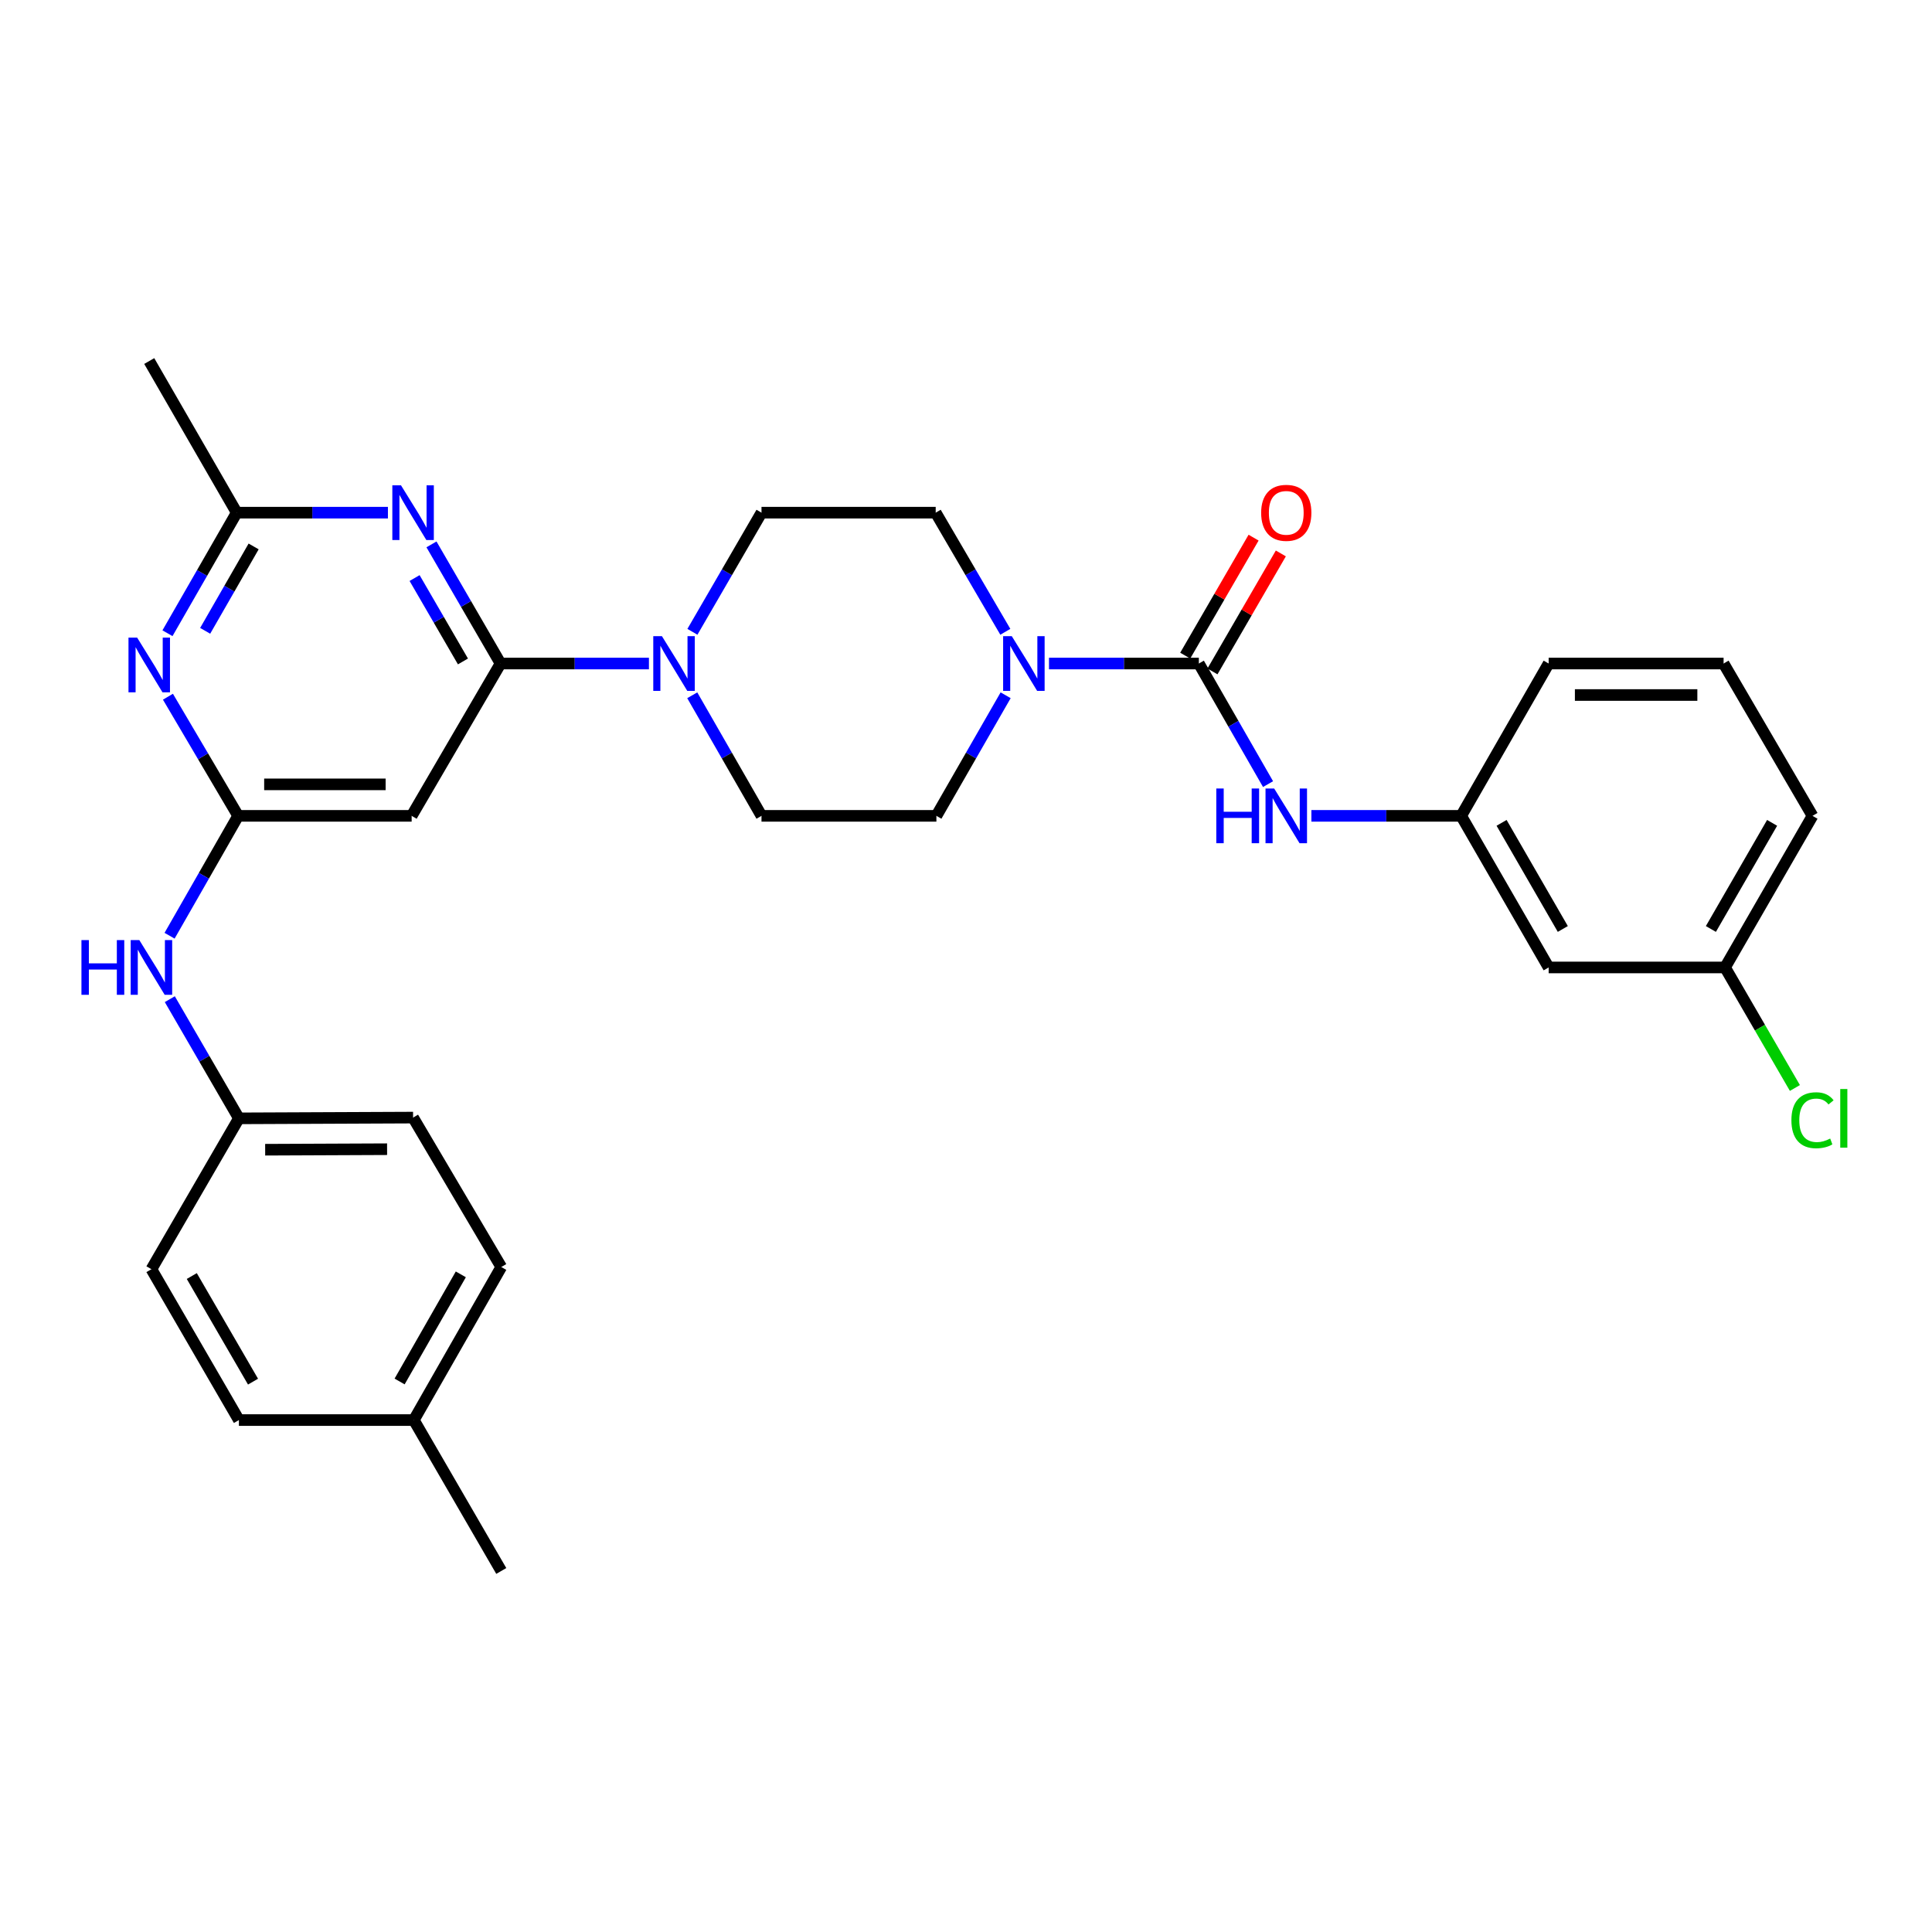 <?xml version='1.0' encoding='iso-8859-1'?>
<svg version='1.1' baseProfile='full'
              xmlns='http://www.w3.org/2000/svg'
                      xmlns:rdkit='http://www.rdkit.org/xml'
                      xmlns:xlink='http://www.w3.org/1999/xlink'
                  xml:space='preserve'
width='1000px' height='1000px' viewBox='0 0 1000 1000'>
<!-- END OF HEADER -->
<rect style='opacity:1.0;fill:#FFFFFF;stroke:none' width='1000' height='1000' x='0' y='0'> </rect>
<path class='bond-1' d='M 259.088,343.44 L 241.209,312.606' style='fill:none;fill-rule:evenodd;stroke:#000000;stroke-width:6px;stroke-linecap:butt;stroke-linejoin:miter;stroke-opacity:1' />
<path class='bond-1' d='M 241.209,312.606 L 223.33,281.771' style='fill:none;fill-rule:evenodd;stroke:#0000FF;stroke-width:6px;stroke-linecap:butt;stroke-linejoin:miter;stroke-opacity:1' />
<path class='bond-1' d='M 239.623,342.366 L 227.108,320.782' style='fill:none;fill-rule:evenodd;stroke:#000000;stroke-width:6px;stroke-linecap:butt;stroke-linejoin:miter;stroke-opacity:1' />
<path class='bond-1' d='M 227.108,320.782 L 214.592,299.198' style='fill:none;fill-rule:evenodd;stroke:#0000FF;stroke-width:6px;stroke-linecap:butt;stroke-linejoin:miter;stroke-opacity:1' />
<path class='bond-5' d='M 259.088,343.44 L 297.488,343.44' style='fill:none;fill-rule:evenodd;stroke:#000000;stroke-width:6px;stroke-linecap:butt;stroke-linejoin:miter;stroke-opacity:1' />
<path class='bond-5' d='M 297.488,343.44 L 335.888,343.44' style='fill:none;fill-rule:evenodd;stroke:#0000FF;stroke-width:6px;stroke-linecap:butt;stroke-linejoin:miter;stroke-opacity:1' />
<path class='bond-6' d='M 259.088,343.44 L 213.068,422.286' style='fill:none;fill-rule:evenodd;stroke:#000000;stroke-width:6px;stroke-linecap:butt;stroke-linejoin:miter;stroke-opacity:1' />
<path class='bond-0' d='M 620.518,343.44 L 581.739,343.44' style='fill:none;fill-rule:evenodd;stroke:#000000;stroke-width:6px;stroke-linecap:butt;stroke-linejoin:miter;stroke-opacity:1' />
<path class='bond-0' d='M 581.739,343.44 L 542.959,343.44' style='fill:none;fill-rule:evenodd;stroke:#0000FF;stroke-width:6px;stroke-linecap:butt;stroke-linejoin:miter;stroke-opacity:1' />
<path class='bond-8' d='M 620.518,343.44 L 638.428,374.647' style='fill:none;fill-rule:evenodd;stroke:#000000;stroke-width:6px;stroke-linecap:butt;stroke-linejoin:miter;stroke-opacity:1' />
<path class='bond-8' d='M 638.428,374.647 L 656.338,405.853' style='fill:none;fill-rule:evenodd;stroke:#0000FF;stroke-width:6px;stroke-linecap:butt;stroke-linejoin:miter;stroke-opacity:1' />
<path class='bond-10' d='M 627.57,347.526 L 645.265,316.992' style='fill:none;fill-rule:evenodd;stroke:#000000;stroke-width:6px;stroke-linecap:butt;stroke-linejoin:miter;stroke-opacity:1' />
<path class='bond-10' d='M 645.265,316.992 L 662.959,286.457' style='fill:none;fill-rule:evenodd;stroke:#FF0000;stroke-width:6px;stroke-linecap:butt;stroke-linejoin:miter;stroke-opacity:1' />
<path class='bond-10' d='M 613.467,339.354 L 631.162,308.819' style='fill:none;fill-rule:evenodd;stroke:#000000;stroke-width:6px;stroke-linecap:butt;stroke-linejoin:miter;stroke-opacity:1' />
<path class='bond-10' d='M 631.162,308.819 L 648.856,278.285' style='fill:none;fill-rule:evenodd;stroke:#FF0000;stroke-width:6px;stroke-linecap:butt;stroke-linejoin:miter;stroke-opacity:1' />
<path class='bond-7' d='M 200.788,265.355 L 161.655,265.355' style='fill:none;fill-rule:evenodd;stroke:#0000FF;stroke-width:6px;stroke-linecap:butt;stroke-linejoin:miter;stroke-opacity:1' />
<path class='bond-7' d='M 161.655,265.355 L 122.522,265.355' style='fill:none;fill-rule:evenodd;stroke:#000000;stroke-width:6px;stroke-linecap:butt;stroke-linejoin:miter;stroke-opacity:1' />
<path class='bond-2' d='M 123.265,422.286 L 213.068,422.286' style='fill:none;fill-rule:evenodd;stroke:#000000;stroke-width:6px;stroke-linecap:butt;stroke-linejoin:miter;stroke-opacity:1' />
<path class='bond-2' d='M 136.735,405.986 L 199.597,405.986' style='fill:none;fill-rule:evenodd;stroke:#000000;stroke-width:6px;stroke-linecap:butt;stroke-linejoin:miter;stroke-opacity:1' />
<path class='bond-4' d='M 123.265,422.286 L 105.095,391.452' style='fill:none;fill-rule:evenodd;stroke:#000000;stroke-width:6px;stroke-linecap:butt;stroke-linejoin:miter;stroke-opacity:1' />
<path class='bond-4' d='M 105.095,391.452 L 86.925,360.618' style='fill:none;fill-rule:evenodd;stroke:#0000FF;stroke-width:6px;stroke-linecap:butt;stroke-linejoin:miter;stroke-opacity:1' />
<path class='bond-9' d='M 123.265,422.286 L 105.518,453.309' style='fill:none;fill-rule:evenodd;stroke:#000000;stroke-width:6px;stroke-linecap:butt;stroke-linejoin:miter;stroke-opacity:1' />
<path class='bond-9' d='M 105.518,453.309 L 87.77,484.332' style='fill:none;fill-rule:evenodd;stroke:#0000FF;stroke-width:6px;stroke-linecap:butt;stroke-linejoin:miter;stroke-opacity:1' />
<path class='bond-3' d='M 520.357,327.019 L 502.336,296.187' style='fill:none;fill-rule:evenodd;stroke:#0000FF;stroke-width:6px;stroke-linecap:butt;stroke-linejoin:miter;stroke-opacity:1' />
<path class='bond-3' d='M 502.336,296.187 L 484.315,265.355' style='fill:none;fill-rule:evenodd;stroke:#000000;stroke-width:6px;stroke-linecap:butt;stroke-linejoin:miter;stroke-opacity:1' />
<path class='bond-31' d='M 520.518,359.873 L 502.598,391.08' style='fill:none;fill-rule:evenodd;stroke:#0000FF;stroke-width:6px;stroke-linecap:butt;stroke-linejoin:miter;stroke-opacity:1' />
<path class='bond-31' d='M 502.598,391.08 L 484.677,422.286' style='fill:none;fill-rule:evenodd;stroke:#000000;stroke-width:6px;stroke-linecap:butt;stroke-linejoin:miter;stroke-opacity:1' />
<path class='bond-30' d='M 86.683,327.759 L 104.603,296.557' style='fill:none;fill-rule:evenodd;stroke:#0000FF;stroke-width:6px;stroke-linecap:butt;stroke-linejoin:miter;stroke-opacity:1' />
<path class='bond-30' d='M 104.603,296.557 L 122.522,265.355' style='fill:none;fill-rule:evenodd;stroke:#000000;stroke-width:6px;stroke-linecap:butt;stroke-linejoin:miter;stroke-opacity:1' />
<path class='bond-30' d='M 106.193,326.516 L 118.737,304.675' style='fill:none;fill-rule:evenodd;stroke:#0000FF;stroke-width:6px;stroke-linecap:butt;stroke-linejoin:miter;stroke-opacity:1' />
<path class='bond-30' d='M 118.737,304.675 L 131.281,282.833' style='fill:none;fill-rule:evenodd;stroke:#000000;stroke-width:6px;stroke-linecap:butt;stroke-linejoin:miter;stroke-opacity:1' />
<path class='bond-13' d='M 358.309,359.873 L 376.23,391.08' style='fill:none;fill-rule:evenodd;stroke:#0000FF;stroke-width:6px;stroke-linecap:butt;stroke-linejoin:miter;stroke-opacity:1' />
<path class='bond-13' d='M 376.23,391.08 L 394.15,422.286' style='fill:none;fill-rule:evenodd;stroke:#000000;stroke-width:6px;stroke-linecap:butt;stroke-linejoin:miter;stroke-opacity:1' />
<path class='bond-14' d='M 358.392,327.024 L 376.271,296.189' style='fill:none;fill-rule:evenodd;stroke:#0000FF;stroke-width:6px;stroke-linecap:butt;stroke-linejoin:miter;stroke-opacity:1' />
<path class='bond-14' d='M 376.271,296.189 L 394.15,265.355' style='fill:none;fill-rule:evenodd;stroke:#000000;stroke-width:6px;stroke-linecap:butt;stroke-linejoin:miter;stroke-opacity:1' />
<path class='bond-25' d='M 122.522,265.355 L 77.245,186.871' style='fill:none;fill-rule:evenodd;stroke:#000000;stroke-width:6px;stroke-linecap:butt;stroke-linejoin:miter;stroke-opacity:1' />
<path class='bond-15' d='M 678.772,422.286 L 717.539,422.286' style='fill:none;fill-rule:evenodd;stroke:#0000FF;stroke-width:6px;stroke-linecap:butt;stroke-linejoin:miter;stroke-opacity:1' />
<path class='bond-15' d='M 717.539,422.286 L 756.305,422.286' style='fill:none;fill-rule:evenodd;stroke:#000000;stroke-width:6px;stroke-linecap:butt;stroke-linejoin:miter;stroke-opacity:1' />
<path class='bond-17' d='M 87.894,517.169 L 105.774,548.012' style='fill:none;fill-rule:evenodd;stroke:#0000FF;stroke-width:6px;stroke-linecap:butt;stroke-linejoin:miter;stroke-opacity:1' />
<path class='bond-17' d='M 105.774,548.012 L 123.654,578.855' style='fill:none;fill-rule:evenodd;stroke:#000000;stroke-width:6px;stroke-linecap:butt;stroke-linejoin:miter;stroke-opacity:1' />
<path class='bond-11' d='M 484.677,422.286 L 394.15,422.286' style='fill:none;fill-rule:evenodd;stroke:#000000;stroke-width:6px;stroke-linecap:butt;stroke-linejoin:miter;stroke-opacity:1' />
<path class='bond-12' d='M 484.315,265.355 L 394.15,265.355' style='fill:none;fill-rule:evenodd;stroke:#000000;stroke-width:6px;stroke-linecap:butt;stroke-linejoin:miter;stroke-opacity:1' />
<path class='bond-16' d='M 756.305,422.286 L 801.582,500.752' style='fill:none;fill-rule:evenodd;stroke:#000000;stroke-width:6px;stroke-linecap:butt;stroke-linejoin:miter;stroke-opacity:1' />
<path class='bond-16' d='M 777.215,425.909 L 808.909,480.835' style='fill:none;fill-rule:evenodd;stroke:#000000;stroke-width:6px;stroke-linecap:butt;stroke-linejoin:miter;stroke-opacity:1' />
<path class='bond-27' d='M 756.305,422.286 L 801.582,343.44' style='fill:none;fill-rule:evenodd;stroke:#000000;stroke-width:6px;stroke-linecap:butt;stroke-linejoin:miter;stroke-opacity:1' />
<path class='bond-18' d='M 801.582,500.752 L 892.88,500.752' style='fill:none;fill-rule:evenodd;stroke:#000000;stroke-width:6px;stroke-linecap:butt;stroke-linejoin:miter;stroke-opacity:1' />
<path class='bond-21' d='M 123.654,578.855 L 78.377,656.94' style='fill:none;fill-rule:evenodd;stroke:#000000;stroke-width:6px;stroke-linecap:butt;stroke-linejoin:miter;stroke-opacity:1' />
<path class='bond-22' d='M 123.654,578.855 L 213.81,578.466' style='fill:none;fill-rule:evenodd;stroke:#000000;stroke-width:6px;stroke-linecap:butt;stroke-linejoin:miter;stroke-opacity:1' />
<path class='bond-22' d='M 137.248,595.096 L 200.357,594.824' style='fill:none;fill-rule:evenodd;stroke:#000000;stroke-width:6px;stroke-linecap:butt;stroke-linejoin:miter;stroke-opacity:1' />
<path class='bond-19' d='M 892.88,500.752 L 910.959,531.945' style='fill:none;fill-rule:evenodd;stroke:#000000;stroke-width:6px;stroke-linecap:butt;stroke-linejoin:miter;stroke-opacity:1' />
<path class='bond-19' d='M 910.959,531.945 L 929.038,563.138' style='fill:none;fill-rule:evenodd;stroke:#00CC00;stroke-width:6px;stroke-linecap:butt;stroke-linejoin:miter;stroke-opacity:1' />
<path class='bond-33' d='M 892.88,500.752 L 938.148,422.286' style='fill:none;fill-rule:evenodd;stroke:#000000;stroke-width:6px;stroke-linecap:butt;stroke-linejoin:miter;stroke-opacity:1' />
<path class='bond-33' d='M 885.551,480.836 L 917.239,425.911' style='fill:none;fill-rule:evenodd;stroke:#000000;stroke-width:6px;stroke-linecap:butt;stroke-linejoin:miter;stroke-opacity:1' />
<path class='bond-20' d='M 214.2,735.025 L 259.459,655.808' style='fill:none;fill-rule:evenodd;stroke:#000000;stroke-width:6px;stroke-linecap:butt;stroke-linejoin:miter;stroke-opacity:1' />
<path class='bond-20' d='M 206.836,715.057 L 238.517,659.605' style='fill:none;fill-rule:evenodd;stroke:#000000;stroke-width:6px;stroke-linecap:butt;stroke-linejoin:miter;stroke-opacity:1' />
<path class='bond-29' d='M 214.2,735.025 L 259.459,813.129' style='fill:none;fill-rule:evenodd;stroke:#000000;stroke-width:6px;stroke-linecap:butt;stroke-linejoin:miter;stroke-opacity:1' />
<path class='bond-32' d='M 214.2,735.025 L 123.654,735.025' style='fill:none;fill-rule:evenodd;stroke:#000000;stroke-width:6px;stroke-linecap:butt;stroke-linejoin:miter;stroke-opacity:1' />
<path class='bond-24' d='M 78.377,656.94 L 123.654,735.025' style='fill:none;fill-rule:evenodd;stroke:#000000;stroke-width:6px;stroke-linecap:butt;stroke-linejoin:miter;stroke-opacity:1' />
<path class='bond-24' d='M 99.269,660.477 L 130.963,715.136' style='fill:none;fill-rule:evenodd;stroke:#000000;stroke-width:6px;stroke-linecap:butt;stroke-linejoin:miter;stroke-opacity:1' />
<path class='bond-23' d='M 213.81,578.466 L 259.459,655.808' style='fill:none;fill-rule:evenodd;stroke:#000000;stroke-width:6px;stroke-linecap:butt;stroke-linejoin:miter;stroke-opacity:1' />
<path class='bond-26' d='M 892.128,343.44 L 801.582,343.44' style='fill:none;fill-rule:evenodd;stroke:#000000;stroke-width:6px;stroke-linecap:butt;stroke-linejoin:miter;stroke-opacity:1' />
<path class='bond-26' d='M 878.546,359.74 L 815.164,359.74' style='fill:none;fill-rule:evenodd;stroke:#000000;stroke-width:6px;stroke-linecap:butt;stroke-linejoin:miter;stroke-opacity:1' />
<path class='bond-28' d='M 892.128,343.44 L 938.148,422.286' style='fill:none;fill-rule:evenodd;stroke:#000000;stroke-width:6px;stroke-linecap:butt;stroke-linejoin:miter;stroke-opacity:1' />
<path  class='atom-2' d='M 207.55 251.195
L 216.83 266.195
Q 217.75 267.675, 219.23 270.355
Q 220.71 273.035, 220.79 273.195
L 220.79 251.195
L 224.55 251.195
L 224.55 279.515
L 220.67 279.515
L 210.71 263.115
Q 209.55 261.195, 208.31 258.995
Q 207.11 256.795, 206.75 256.115
L 206.75 279.515
L 203.07 279.515
L 203.07 251.195
L 207.55 251.195
' fill='#0000FF'/>
<path  class='atom-4' d='M 523.695 329.28
L 532.975 344.28
Q 533.895 345.76, 535.375 348.44
Q 536.855 351.12, 536.935 351.28
L 536.935 329.28
L 540.695 329.28
L 540.695 357.6
L 536.815 357.6
L 526.855 341.2
Q 525.695 339.28, 524.455 337.08
Q 523.255 334.88, 522.895 334.2
L 522.895 357.6
L 519.215 357.6
L 519.215 329.28
L 523.695 329.28
' fill='#0000FF'/>
<path  class='atom-5' d='M 70.985 330.032
L 80.265 345.032
Q 81.185 346.512, 82.665 349.192
Q 84.145 351.872, 84.225 352.032
L 84.225 330.032
L 87.985 330.032
L 87.985 358.352
L 84.105 358.352
L 74.145 341.952
Q 72.985 340.032, 71.745 337.832
Q 70.545 335.632, 70.185 334.952
L 70.185 358.352
L 66.505 358.352
L 66.505 330.032
L 70.985 330.032
' fill='#0000FF'/>
<path  class='atom-6' d='M 342.613 329.28
L 351.893 344.28
Q 352.813 345.76, 354.293 348.44
Q 355.773 351.12, 355.853 351.28
L 355.853 329.28
L 359.613 329.28
L 359.613 357.6
L 355.733 357.6
L 345.773 341.2
Q 344.613 339.28, 343.373 337.08
Q 342.173 334.88, 341.813 334.2
L 341.813 357.6
L 338.133 357.6
L 338.133 329.28
L 342.613 329.28
' fill='#0000FF'/>
<path  class='atom-9' d='M 629.549 408.126
L 633.389 408.126
L 633.389 420.166
L 647.869 420.166
L 647.869 408.126
L 651.709 408.126
L 651.709 436.446
L 647.869 436.446
L 647.869 423.366
L 633.389 423.366
L 633.389 436.446
L 629.549 436.446
L 629.549 408.126
' fill='#0000FF'/>
<path  class='atom-9' d='M 659.509 408.126
L 668.789 423.126
Q 669.709 424.606, 671.189 427.286
Q 672.669 429.966, 672.749 430.126
L 672.749 408.126
L 676.509 408.126
L 676.509 436.446
L 672.629 436.446
L 662.669 420.046
Q 661.509 418.126, 660.269 415.926
Q 659.069 413.726, 658.709 413.046
L 658.709 436.446
L 655.029 436.446
L 655.029 408.126
L 659.509 408.126
' fill='#0000FF'/>
<path  class='atom-10' d='M 42.157 486.592
L 45.997 486.592
L 45.997 498.632
L 60.477 498.632
L 60.477 486.592
L 64.317 486.592
L 64.317 514.912
L 60.477 514.912
L 60.477 501.832
L 45.997 501.832
L 45.997 514.912
L 42.157 514.912
L 42.157 486.592
' fill='#0000FF'/>
<path  class='atom-10' d='M 72.117 486.592
L 81.397 501.592
Q 82.317 503.072, 83.797 505.752
Q 85.277 508.432, 85.357 508.592
L 85.357 486.592
L 89.117 486.592
L 89.117 514.912
L 85.237 514.912
L 75.277 498.512
Q 74.117 496.592, 72.877 494.392
Q 71.677 492.192, 71.317 491.512
L 71.317 514.912
L 67.637 514.912
L 67.637 486.592
L 72.117 486.592
' fill='#0000FF'/>
<path  class='atom-11' d='M 652.769 265.435
Q 652.769 258.635, 656.129 254.835
Q 659.489 251.035, 665.769 251.035
Q 672.049 251.035, 675.409 254.835
Q 678.769 258.635, 678.769 265.435
Q 678.769 272.315, 675.369 276.235
Q 671.969 280.115, 665.769 280.115
Q 659.529 280.115, 656.129 276.235
Q 652.769 272.355, 652.769 265.435
M 665.769 276.915
Q 670.089 276.915, 672.409 274.035
Q 674.769 271.115, 674.769 265.435
Q 674.769 259.875, 672.409 257.075
Q 670.089 254.235, 665.769 254.235
Q 661.449 254.235, 659.089 257.035
Q 656.769 259.835, 656.769 265.435
Q 656.769 271.155, 659.089 274.035
Q 661.449 276.915, 665.769 276.915
' fill='#FF0000'/>
<path  class='atom-20' d='M 927.228 579.835
Q 927.228 572.795, 930.508 569.115
Q 933.828 565.395, 940.108 565.395
Q 945.948 565.395, 949.068 569.515
L 946.428 571.675
Q 944.148 568.675, 940.108 568.675
Q 935.828 568.675, 933.548 571.555
Q 931.308 574.395, 931.308 579.835
Q 931.308 585.435, 933.628 588.315
Q 935.988 591.195, 940.548 591.195
Q 943.668 591.195, 947.308 589.315
L 948.428 592.315
Q 946.948 593.275, 944.708 593.835
Q 942.468 594.395, 939.988 594.395
Q 933.828 594.395, 930.508 590.635
Q 927.228 586.875, 927.228 579.835
' fill='#00CC00'/>
<path  class='atom-20' d='M 952.508 563.675
L 956.188 563.675
L 956.188 594.035
L 952.508 594.035
L 952.508 563.675
' fill='#00CC00'/>
</svg>
